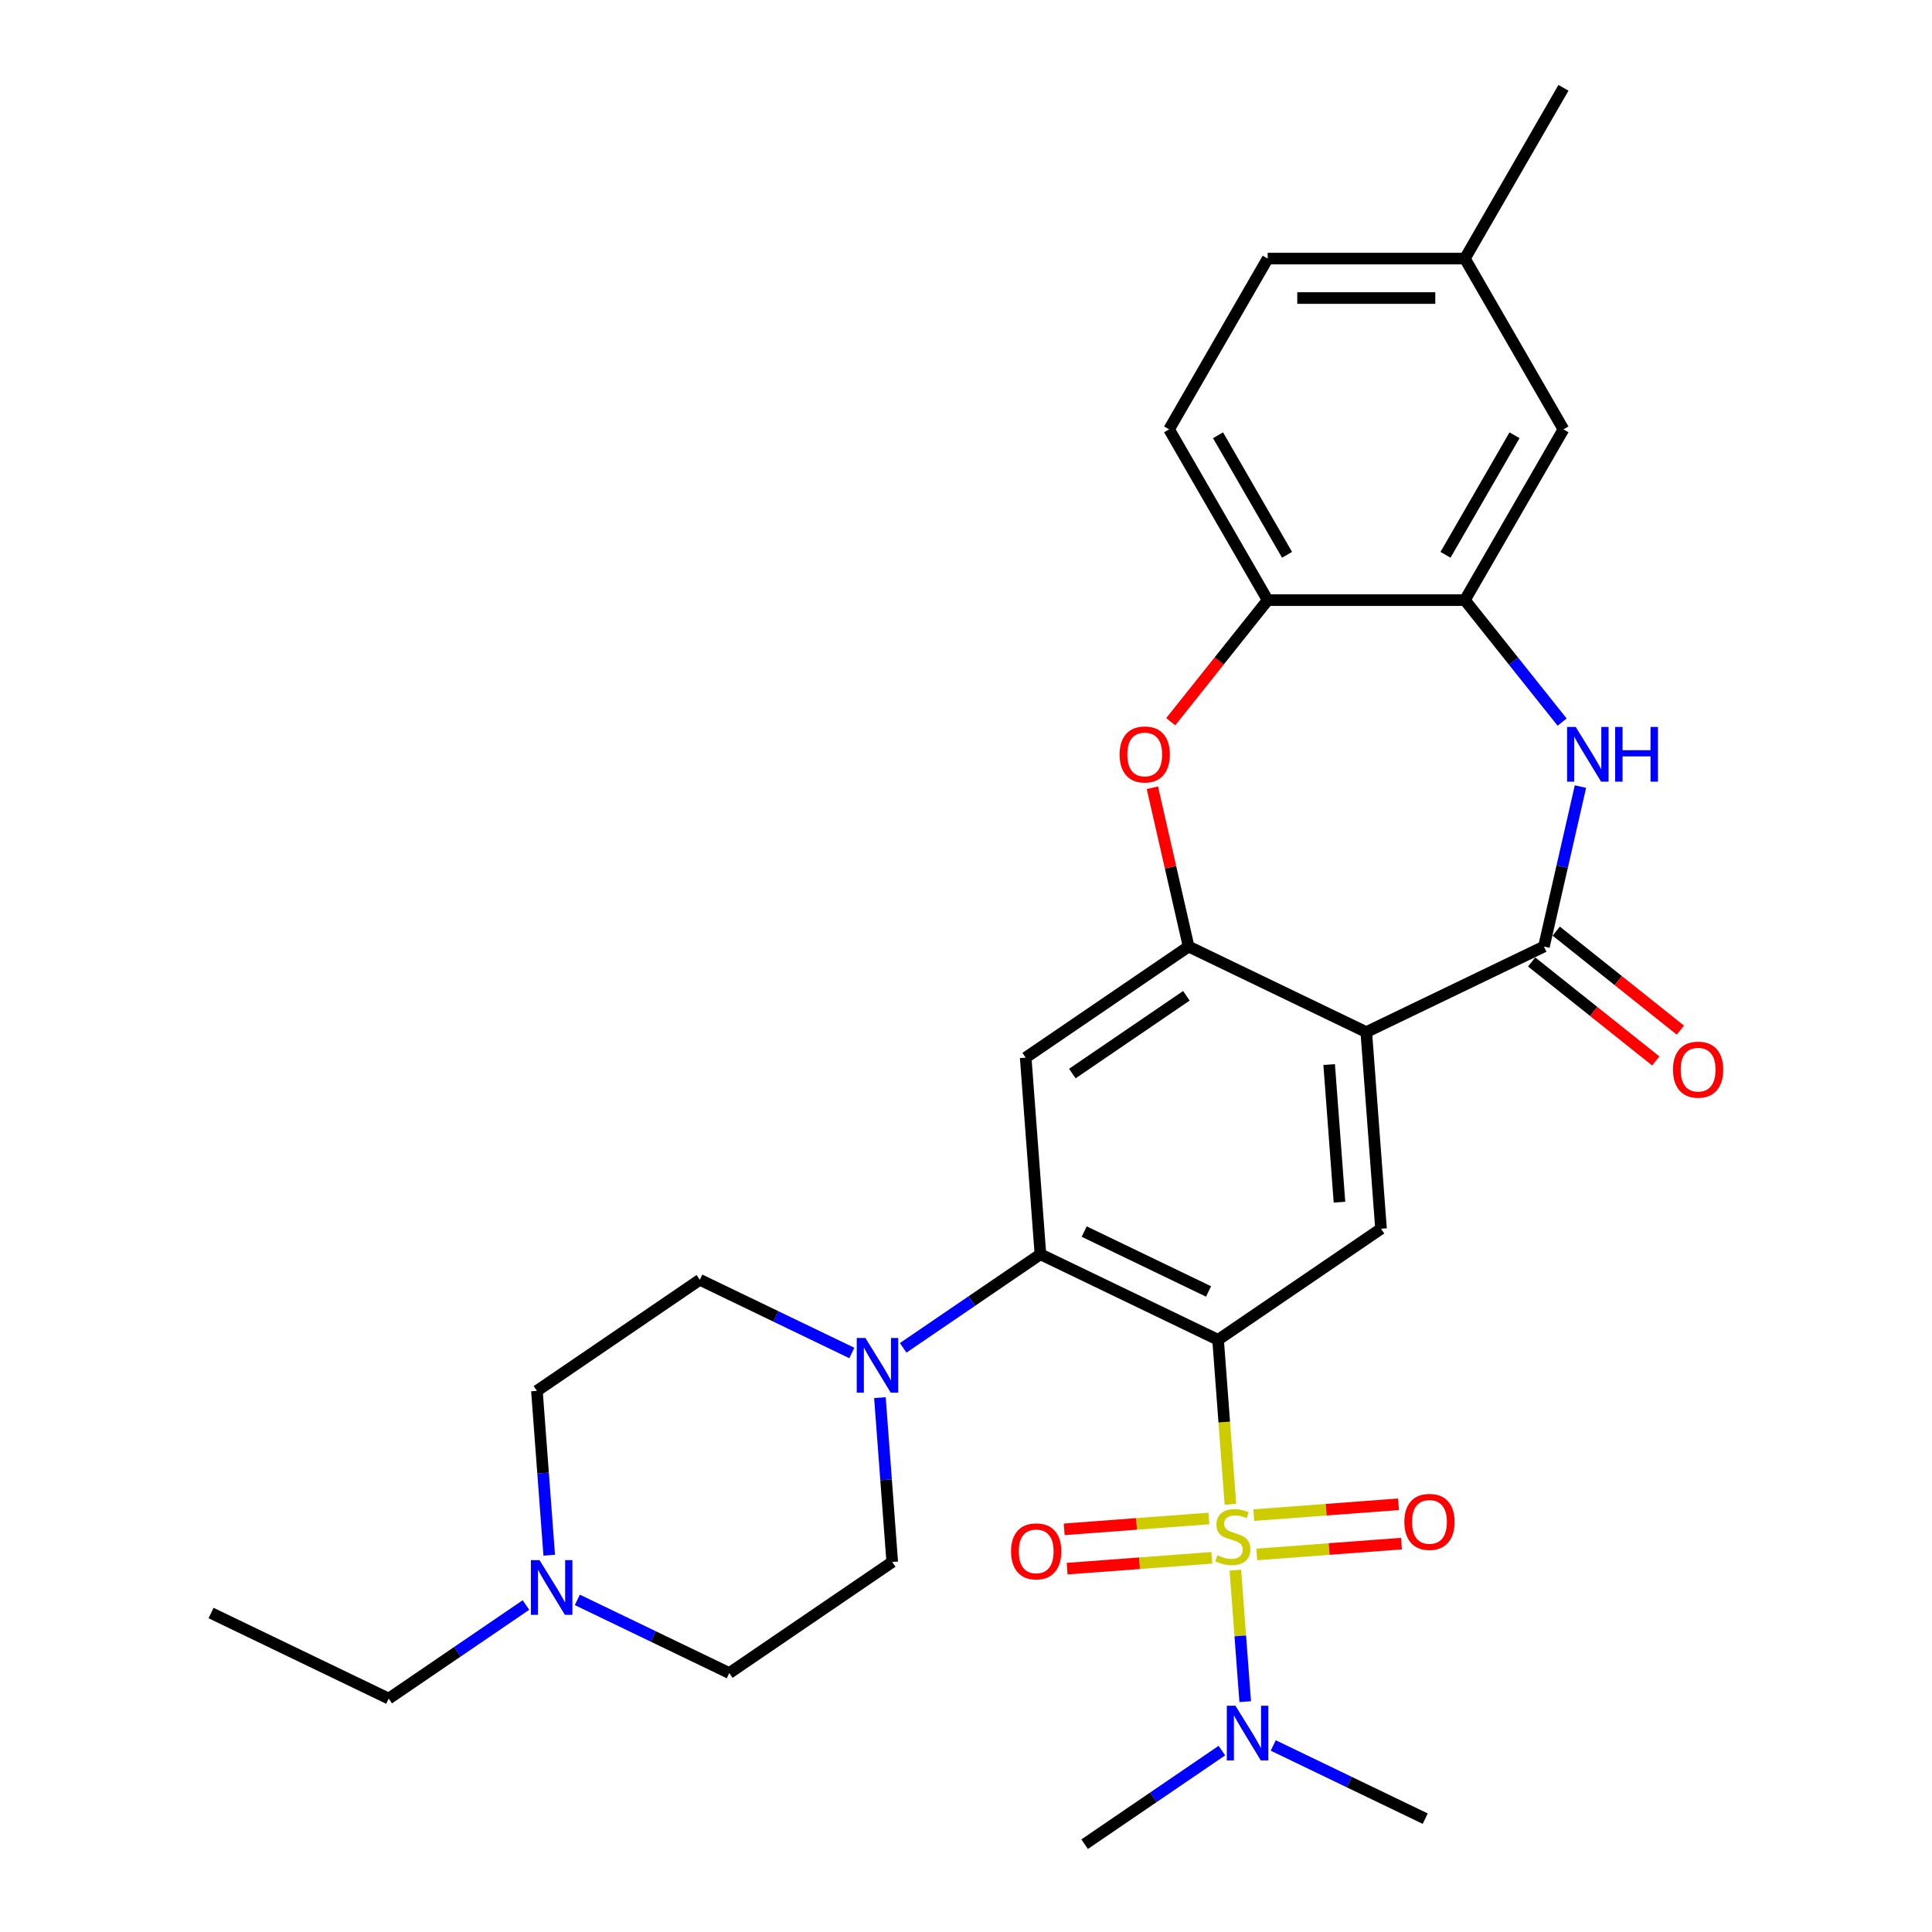 <?xml version='1.0' encoding='iso-8859-1'?>
<svg version='1.1' baseProfile='full'
              xmlns='http://www.w3.org/2000/svg'
                      xmlns:rdkit='http://www.rdkit.org/xml'
                      xmlns:xlink='http://www.w3.org/1999/xlink'
                  xml:space='preserve'
width='1000px' height='1000px' viewBox='0 0 1000 1000'>
<!-- END OF HEADER -->
<rect style='opacity:1.0;fill:#FFFFFF;stroke:none' width='1000' height='1000' x='0' y='0'> </rect>
<path class='bond-0' d='M 636.858,778.599 L 633.669,736.045' style='fill:none;fill-rule:evenodd;stroke:#CCCC00;stroke-width:6px;stroke-linecap:butt;stroke-linejoin:miter;stroke-opacity:1' />
<path class='bond-0' d='M 633.669,736.045 L 630.48,693.491' style='fill:none;fill-rule:evenodd;stroke:#000000;stroke-width:6px;stroke-linecap:butt;stroke-linejoin:miter;stroke-opacity:1' />
<path class='bond-12' d='M 639.413,812.702 L 641.964,846.739' style='fill:none;fill-rule:evenodd;stroke:#CCCC00;stroke-width:6px;stroke-linecap:butt;stroke-linejoin:miter;stroke-opacity:1' />
<path class='bond-12' d='M 641.964,846.739 L 644.515,880.776' style='fill:none;fill-rule:evenodd;stroke:#0000FF;stroke-width:6px;stroke-linecap:butt;stroke-linejoin:miter;stroke-opacity:1' />
<path class='bond-13' d='M 650.501,804.577 L 687.945,801.771' style='fill:none;fill-rule:evenodd;stroke:#CCCC00;stroke-width:6px;stroke-linecap:butt;stroke-linejoin:miter;stroke-opacity:1' />
<path class='bond-13' d='M 687.945,801.771 L 725.389,798.965' style='fill:none;fill-rule:evenodd;stroke:#FF0000;stroke-width:6px;stroke-linecap:butt;stroke-linejoin:miter;stroke-opacity:1' />
<path class='bond-13' d='M 648.976,784.221 L 686.42,781.415' style='fill:none;fill-rule:evenodd;stroke:#CCCC00;stroke-width:6px;stroke-linecap:butt;stroke-linejoin:miter;stroke-opacity:1' />
<path class='bond-13' d='M 686.42,781.415 L 723.864,778.609' style='fill:none;fill-rule:evenodd;stroke:#FF0000;stroke-width:6px;stroke-linecap:butt;stroke-linejoin:miter;stroke-opacity:1' />
<path class='bond-14' d='M 625.713,785.964 L 588.269,788.77' style='fill:none;fill-rule:evenodd;stroke:#CCCC00;stroke-width:6px;stroke-linecap:butt;stroke-linejoin:miter;stroke-opacity:1' />
<path class='bond-14' d='M 588.269,788.77 L 550.825,791.576' style='fill:none;fill-rule:evenodd;stroke:#FF0000;stroke-width:6px;stroke-linecap:butt;stroke-linejoin:miter;stroke-opacity:1' />
<path class='bond-14' d='M 627.238,806.32 L 589.794,809.126' style='fill:none;fill-rule:evenodd;stroke:#CCCC00;stroke-width:6px;stroke-linecap:butt;stroke-linejoin:miter;stroke-opacity:1' />
<path class='bond-14' d='M 589.794,809.126 L 552.35,811.932' style='fill:none;fill-rule:evenodd;stroke:#FF0000;stroke-width:6px;stroke-linecap:butt;stroke-linejoin:miter;stroke-opacity:1' />
<path class='bond-2' d='M 630.48,693.491 L 538.522,649.206' style='fill:none;fill-rule:evenodd;stroke:#000000;stroke-width:6px;stroke-linecap:butt;stroke-linejoin:miter;stroke-opacity:1' />
<path class='bond-2' d='M 625.543,668.457 L 561.173,637.457' style='fill:none;fill-rule:evenodd;stroke:#000000;stroke-width:6px;stroke-linecap:butt;stroke-linejoin:miter;stroke-opacity:1' />
<path class='bond-6' d='M 630.48,693.491 L 714.81,635.995' style='fill:none;fill-rule:evenodd;stroke:#000000;stroke-width:6px;stroke-linecap:butt;stroke-linejoin:miter;stroke-opacity:1' />
<path class='bond-1' d='M 707.182,534.216 L 714.81,635.995' style='fill:none;fill-rule:evenodd;stroke:#000000;stroke-width:6px;stroke-linecap:butt;stroke-linejoin:miter;stroke-opacity:1' />
<path class='bond-1' d='M 687.971,551.008 L 693.31,622.254' style='fill:none;fill-rule:evenodd;stroke:#000000;stroke-width:6px;stroke-linecap:butt;stroke-linejoin:miter;stroke-opacity:1' />
<path class='bond-3' d='M 707.182,534.216 L 799.14,489.931' style='fill:none;fill-rule:evenodd;stroke:#000000;stroke-width:6px;stroke-linecap:butt;stroke-linejoin:miter;stroke-opacity:1' />
<path class='bond-4' d='M 707.182,534.216 L 615.225,489.931' style='fill:none;fill-rule:evenodd;stroke:#000000;stroke-width:6px;stroke-linecap:butt;stroke-linejoin:miter;stroke-opacity:1' />
<path class='bond-7' d='M 538.522,649.206 L 530.895,547.427' style='fill:none;fill-rule:evenodd;stroke:#000000;stroke-width:6px;stroke-linecap:butt;stroke-linejoin:miter;stroke-opacity:1' />
<path class='bond-9' d='M 538.522,649.206 L 503.003,673.423' style='fill:none;fill-rule:evenodd;stroke:#000000;stroke-width:6px;stroke-linecap:butt;stroke-linejoin:miter;stroke-opacity:1' />
<path class='bond-9' d='M 503.003,673.423 L 467.484,697.64' style='fill:none;fill-rule:evenodd;stroke:#0000FF;stroke-width:6px;stroke-linecap:butt;stroke-linejoin:miter;stroke-opacity:1' />
<path class='bond-5' d='M 799.14,489.931 L 808.589,448.534' style='fill:none;fill-rule:evenodd;stroke:#000000;stroke-width:6px;stroke-linecap:butt;stroke-linejoin:miter;stroke-opacity:1' />
<path class='bond-5' d='M 808.589,448.534 L 818.037,407.137' style='fill:none;fill-rule:evenodd;stroke:#0000FF;stroke-width:6px;stroke-linecap:butt;stroke-linejoin:miter;stroke-opacity:1' />
<path class='bond-16' d='M 792.776,497.911 L 824.899,523.528' style='fill:none;fill-rule:evenodd;stroke:#000000;stroke-width:6px;stroke-linecap:butt;stroke-linejoin:miter;stroke-opacity:1' />
<path class='bond-16' d='M 824.899,523.528 L 857.022,549.146' style='fill:none;fill-rule:evenodd;stroke:#FF0000;stroke-width:6px;stroke-linecap:butt;stroke-linejoin:miter;stroke-opacity:1' />
<path class='bond-16' d='M 805.504,481.952 L 837.627,507.569' style='fill:none;fill-rule:evenodd;stroke:#000000;stroke-width:6px;stroke-linecap:butt;stroke-linejoin:miter;stroke-opacity:1' />
<path class='bond-16' d='M 837.627,507.569 L 869.75,533.186' style='fill:none;fill-rule:evenodd;stroke:#FF0000;stroke-width:6px;stroke-linecap:butt;stroke-linejoin:miter;stroke-opacity:1' />
<path class='bond-8' d='M 615.225,489.931 L 605.845,448.834' style='fill:none;fill-rule:evenodd;stroke:#000000;stroke-width:6px;stroke-linecap:butt;stroke-linejoin:miter;stroke-opacity:1' />
<path class='bond-8' d='M 605.845,448.834 L 596.465,407.737' style='fill:none;fill-rule:evenodd;stroke:#FF0000;stroke-width:6px;stroke-linecap:butt;stroke-linejoin:miter;stroke-opacity:1' />
<path class='bond-30' d='M 615.225,489.931 L 530.895,547.427' style='fill:none;fill-rule:evenodd;stroke:#000000;stroke-width:6px;stroke-linecap:butt;stroke-linejoin:miter;stroke-opacity:1' />
<path class='bond-30' d='M 614.075,515.422 L 555.043,555.668' style='fill:none;fill-rule:evenodd;stroke:#000000;stroke-width:6px;stroke-linecap:butt;stroke-linejoin:miter;stroke-opacity:1' />
<path class='bond-10' d='M 808.56,373.758 L 783.388,342.193' style='fill:none;fill-rule:evenodd;stroke:#0000FF;stroke-width:6px;stroke-linecap:butt;stroke-linejoin:miter;stroke-opacity:1' />
<path class='bond-10' d='M 783.388,342.193 L 758.215,310.627' style='fill:none;fill-rule:evenodd;stroke:#000000;stroke-width:6px;stroke-linecap:butt;stroke-linejoin:miter;stroke-opacity:1' />
<path class='bond-11' d='M 605.968,373.554 L 631.059,342.091' style='fill:none;fill-rule:evenodd;stroke:#FF0000;stroke-width:6px;stroke-linecap:butt;stroke-linejoin:miter;stroke-opacity:1' />
<path class='bond-11' d='M 631.059,342.091 L 656.15,310.627' style='fill:none;fill-rule:evenodd;stroke:#000000;stroke-width:6px;stroke-linecap:butt;stroke-linejoin:miter;stroke-opacity:1' />
<path class='bond-18' d='M 455.444,723.413 L 458.632,765.947' style='fill:none;fill-rule:evenodd;stroke:#0000FF;stroke-width:6px;stroke-linecap:butt;stroke-linejoin:miter;stroke-opacity:1' />
<path class='bond-18' d='M 458.632,765.947 L 461.819,808.481' style='fill:none;fill-rule:evenodd;stroke:#000000;stroke-width:6px;stroke-linecap:butt;stroke-linejoin:miter;stroke-opacity:1' />
<path class='bond-19' d='M 440.9,700.301 L 401.567,681.359' style='fill:none;fill-rule:evenodd;stroke:#0000FF;stroke-width:6px;stroke-linecap:butt;stroke-linejoin:miter;stroke-opacity:1' />
<path class='bond-19' d='M 401.567,681.359 L 362.235,662.417' style='fill:none;fill-rule:evenodd;stroke:#000000;stroke-width:6px;stroke-linecap:butt;stroke-linejoin:miter;stroke-opacity:1' />
<path class='bond-17' d='M 758.215,310.627 L 809.248,222.236' style='fill:none;fill-rule:evenodd;stroke:#000000;stroke-width:6px;stroke-linecap:butt;stroke-linejoin:miter;stroke-opacity:1' />
<path class='bond-17' d='M 748.192,287.162 L 783.915,225.289' style='fill:none;fill-rule:evenodd;stroke:#000000;stroke-width:6px;stroke-linecap:butt;stroke-linejoin:miter;stroke-opacity:1' />
<path class='bond-32' d='M 758.215,310.627 L 656.15,310.627' style='fill:none;fill-rule:evenodd;stroke:#000000;stroke-width:6px;stroke-linecap:butt;stroke-linejoin:miter;stroke-opacity:1' />
<path class='bond-20' d='M 656.15,310.627 L 605.117,222.236' style='fill:none;fill-rule:evenodd;stroke:#000000;stroke-width:6px;stroke-linecap:butt;stroke-linejoin:miter;stroke-opacity:1' />
<path class='bond-20' d='M 666.173,287.162 L 630.45,225.289' style='fill:none;fill-rule:evenodd;stroke:#000000;stroke-width:6px;stroke-linecap:butt;stroke-linejoin:miter;stroke-opacity:1' />
<path class='bond-26' d='M 632.443,906.112 L 596.923,930.329' style='fill:none;fill-rule:evenodd;stroke:#0000FF;stroke-width:6px;stroke-linecap:butt;stroke-linejoin:miter;stroke-opacity:1' />
<path class='bond-26' d='M 596.923,930.329 L 561.404,954.545' style='fill:none;fill-rule:evenodd;stroke:#000000;stroke-width:6px;stroke-linecap:butt;stroke-linejoin:miter;stroke-opacity:1' />
<path class='bond-27' d='M 659.026,903.451 L 698.359,922.393' style='fill:none;fill-rule:evenodd;stroke:#0000FF;stroke-width:6px;stroke-linecap:butt;stroke-linejoin:miter;stroke-opacity:1' />
<path class='bond-27' d='M 698.359,922.393 L 737.692,941.335' style='fill:none;fill-rule:evenodd;stroke:#000000;stroke-width:6px;stroke-linecap:butt;stroke-linejoin:miter;stroke-opacity:1' />
<path class='bond-15' d='M 284.279,804.981 L 281.092,762.447' style='fill:none;fill-rule:evenodd;stroke:#0000FF;stroke-width:6px;stroke-linecap:butt;stroke-linejoin:miter;stroke-opacity:1' />
<path class='bond-15' d='M 281.092,762.447 L 277.904,719.913' style='fill:none;fill-rule:evenodd;stroke:#000000;stroke-width:6px;stroke-linecap:butt;stroke-linejoin:miter;stroke-opacity:1' />
<path class='bond-25' d='M 272.24,830.754 L 236.721,854.971' style='fill:none;fill-rule:evenodd;stroke:#0000FF;stroke-width:6px;stroke-linecap:butt;stroke-linejoin:miter;stroke-opacity:1' />
<path class='bond-25' d='M 236.721,854.971 L 201.202,879.188' style='fill:none;fill-rule:evenodd;stroke:#000000;stroke-width:6px;stroke-linecap:butt;stroke-linejoin:miter;stroke-opacity:1' />
<path class='bond-31' d='M 298.823,828.093 L 338.156,847.035' style='fill:none;fill-rule:evenodd;stroke:#0000FF;stroke-width:6px;stroke-linecap:butt;stroke-linejoin:miter;stroke-opacity:1' />
<path class='bond-31' d='M 338.156,847.035 L 377.489,865.977' style='fill:none;fill-rule:evenodd;stroke:#000000;stroke-width:6px;stroke-linecap:butt;stroke-linejoin:miter;stroke-opacity:1' />
<path class='bond-23' d='M 809.248,222.236 L 758.215,133.846' style='fill:none;fill-rule:evenodd;stroke:#000000;stroke-width:6px;stroke-linecap:butt;stroke-linejoin:miter;stroke-opacity:1' />
<path class='bond-22' d='M 461.819,808.481 L 377.489,865.977' style='fill:none;fill-rule:evenodd;stroke:#000000;stroke-width:6px;stroke-linecap:butt;stroke-linejoin:miter;stroke-opacity:1' />
<path class='bond-21' d='M 362.235,662.417 L 277.904,719.913' style='fill:none;fill-rule:evenodd;stroke:#000000;stroke-width:6px;stroke-linecap:butt;stroke-linejoin:miter;stroke-opacity:1' />
<path class='bond-24' d='M 605.117,222.236 L 656.15,133.846' style='fill:none;fill-rule:evenodd;stroke:#000000;stroke-width:6px;stroke-linecap:butt;stroke-linejoin:miter;stroke-opacity:1' />
<path class='bond-28' d='M 758.215,133.846 L 809.248,45.455' style='fill:none;fill-rule:evenodd;stroke:#000000;stroke-width:6px;stroke-linecap:butt;stroke-linejoin:miter;stroke-opacity:1' />
<path class='bond-33' d='M 758.215,133.846 L 656.15,133.846' style='fill:none;fill-rule:evenodd;stroke:#000000;stroke-width:6px;stroke-linecap:butt;stroke-linejoin:miter;stroke-opacity:1' />
<path class='bond-33' d='M 742.905,154.259 L 671.46,154.259' style='fill:none;fill-rule:evenodd;stroke:#000000;stroke-width:6px;stroke-linecap:butt;stroke-linejoin:miter;stroke-opacity:1' />
<path class='bond-29' d='M 201.202,879.188 L 109.244,834.903' style='fill:none;fill-rule:evenodd;stroke:#000000;stroke-width:6px;stroke-linecap:butt;stroke-linejoin:miter;stroke-opacity:1' />
<path  class='atom-0' d='M 630.107 804.99
Q 630.427 805.11, 631.747 805.67
Q 633.067 806.23, 634.507 806.59
Q 635.987 806.91, 637.427 806.91
Q 640.107 806.91, 641.667 805.63
Q 643.227 804.31, 643.227 802.03
Q 643.227 800.47, 642.427 799.51
Q 641.667 798.55, 640.467 798.03
Q 639.267 797.51, 637.267 796.91
Q 634.747 796.15, 633.227 795.43
Q 631.747 794.71, 630.667 793.19
Q 629.627 791.67, 629.627 789.11
Q 629.627 785.55, 632.027 783.35
Q 634.467 781.15, 639.267 781.15
Q 642.547 781.15, 646.267 782.71
L 645.347 785.79
Q 641.947 784.39, 639.387 784.39
Q 636.627 784.39, 635.107 785.55
Q 633.587 786.67, 633.627 788.63
Q 633.627 790.15, 634.387 791.07
Q 635.187 791.99, 636.307 792.51
Q 637.467 793.03, 639.387 793.63
Q 641.947 794.43, 643.467 795.23
Q 644.987 796.03, 646.067 797.67
Q 647.187 799.27, 647.187 802.03
Q 647.187 805.95, 644.547 808.07
Q 641.947 810.15, 637.587 810.15
Q 635.067 810.15, 633.147 809.59
Q 631.267 809.07, 629.027 808.15
L 630.107 804.99
' fill='#CCCC00'/>
<path  class='atom-6' d='M 815.592 376.265
L 824.872 391.265
Q 825.792 392.745, 827.272 395.425
Q 828.752 398.105, 828.832 398.265
L 828.832 376.265
L 832.592 376.265
L 832.592 404.585
L 828.712 404.585
L 818.752 388.185
Q 817.592 386.265, 816.352 384.065
Q 815.152 381.865, 814.792 381.185
L 814.792 404.585
L 811.112 404.585
L 811.112 376.265
L 815.592 376.265
' fill='#0000FF'/>
<path  class='atom-6' d='M 835.992 376.265
L 839.832 376.265
L 839.832 388.305
L 854.312 388.305
L 854.312 376.265
L 858.152 376.265
L 858.152 404.585
L 854.312 404.585
L 854.312 391.505
L 839.832 391.505
L 839.832 404.585
L 835.992 404.585
L 835.992 376.265
' fill='#0000FF'/>
<path  class='atom-9' d='M 579.513 390.505
Q 579.513 383.705, 582.873 379.905
Q 586.233 376.105, 592.513 376.105
Q 598.793 376.105, 602.153 379.905
Q 605.513 383.705, 605.513 390.505
Q 605.513 397.385, 602.113 401.305
Q 598.713 405.185, 592.513 405.185
Q 586.273 405.185, 582.873 401.305
Q 579.513 397.425, 579.513 390.505
M 592.513 401.985
Q 596.833 401.985, 599.153 399.105
Q 601.513 396.185, 601.513 390.505
Q 601.513 384.945, 599.153 382.145
Q 596.833 379.305, 592.513 379.305
Q 588.193 379.305, 585.833 382.105
Q 583.513 384.905, 583.513 390.505
Q 583.513 396.225, 585.833 399.105
Q 588.193 401.985, 592.513 401.985
' fill='#FF0000'/>
<path  class='atom-10' d='M 447.932 692.542
L 457.212 707.542
Q 458.132 709.022, 459.612 711.702
Q 461.092 714.382, 461.172 714.542
L 461.172 692.542
L 464.932 692.542
L 464.932 720.862
L 461.052 720.862
L 451.092 704.462
Q 449.932 702.542, 448.692 700.342
Q 447.492 698.142, 447.132 697.462
L 447.132 720.862
L 443.452 720.862
L 443.452 692.542
L 447.932 692.542
' fill='#0000FF'/>
<path  class='atom-13' d='M 639.474 882.89
L 648.754 897.89
Q 649.674 899.37, 651.154 902.05
Q 652.634 904.73, 652.714 904.89
L 652.714 882.89
L 656.474 882.89
L 656.474 911.21
L 652.594 911.21
L 642.634 894.81
Q 641.474 892.89, 640.234 890.69
Q 639.034 888.49, 638.674 887.81
L 638.674 911.21
L 634.994 911.21
L 634.994 882.89
L 639.474 882.89
' fill='#0000FF'/>
<path  class='atom-14' d='M 726.887 787.723
Q 726.887 780.923, 730.247 777.123
Q 733.607 773.323, 739.887 773.323
Q 746.167 773.323, 749.527 777.123
Q 752.887 780.923, 752.887 787.723
Q 752.887 794.603, 749.487 798.523
Q 746.087 802.403, 739.887 802.403
Q 733.647 802.403, 730.247 798.523
Q 726.887 794.643, 726.887 787.723
M 739.887 799.203
Q 744.207 799.203, 746.527 796.323
Q 748.887 793.403, 748.887 787.723
Q 748.887 782.163, 746.527 779.363
Q 744.207 776.523, 739.887 776.523
Q 735.567 776.523, 733.207 779.323
Q 730.887 782.123, 730.887 787.723
Q 730.887 793.443, 733.207 796.323
Q 735.567 799.203, 739.887 799.203
' fill='#FF0000'/>
<path  class='atom-15' d='M 523.327 802.978
Q 523.327 796.178, 526.687 792.378
Q 530.047 788.578, 536.327 788.578
Q 542.607 788.578, 545.967 792.378
Q 549.327 796.178, 549.327 802.978
Q 549.327 809.858, 545.927 813.778
Q 542.527 817.658, 536.327 817.658
Q 530.087 817.658, 526.687 813.778
Q 523.327 809.898, 523.327 802.978
M 536.327 814.458
Q 540.647 814.458, 542.967 811.578
Q 545.327 808.658, 545.327 802.978
Q 545.327 797.418, 542.967 794.618
Q 540.647 791.778, 536.327 791.778
Q 532.007 791.778, 529.647 794.578
Q 527.327 797.378, 527.327 802.978
Q 527.327 808.698, 529.647 811.578
Q 532.007 814.458, 536.327 814.458
' fill='#FF0000'/>
<path  class='atom-16' d='M 279.272 807.532
L 288.552 822.532
Q 289.472 824.012, 290.952 826.692
Q 292.432 829.372, 292.512 829.532
L 292.512 807.532
L 296.272 807.532
L 296.272 835.852
L 292.392 835.852
L 282.432 819.452
Q 281.272 817.532, 280.032 815.332
Q 278.832 813.132, 278.472 812.452
L 278.472 835.852
L 274.792 835.852
L 274.792 807.532
L 279.272 807.532
' fill='#0000FF'/>
<path  class='atom-17' d='M 865.938 553.648
Q 865.938 546.848, 869.298 543.048
Q 872.658 539.248, 878.938 539.248
Q 885.218 539.248, 888.578 543.048
Q 891.938 546.848, 891.938 553.648
Q 891.938 560.528, 888.538 564.448
Q 885.138 568.328, 878.938 568.328
Q 872.698 568.328, 869.298 564.448
Q 865.938 560.568, 865.938 553.648
M 878.938 565.128
Q 883.258 565.128, 885.578 562.248
Q 887.938 559.328, 887.938 553.648
Q 887.938 548.088, 885.578 545.288
Q 883.258 542.448, 878.938 542.448
Q 874.618 542.448, 872.258 545.248
Q 869.938 548.048, 869.938 553.648
Q 869.938 559.368, 872.258 562.248
Q 874.618 565.128, 878.938 565.128
' fill='#FF0000'/>
</svg>
